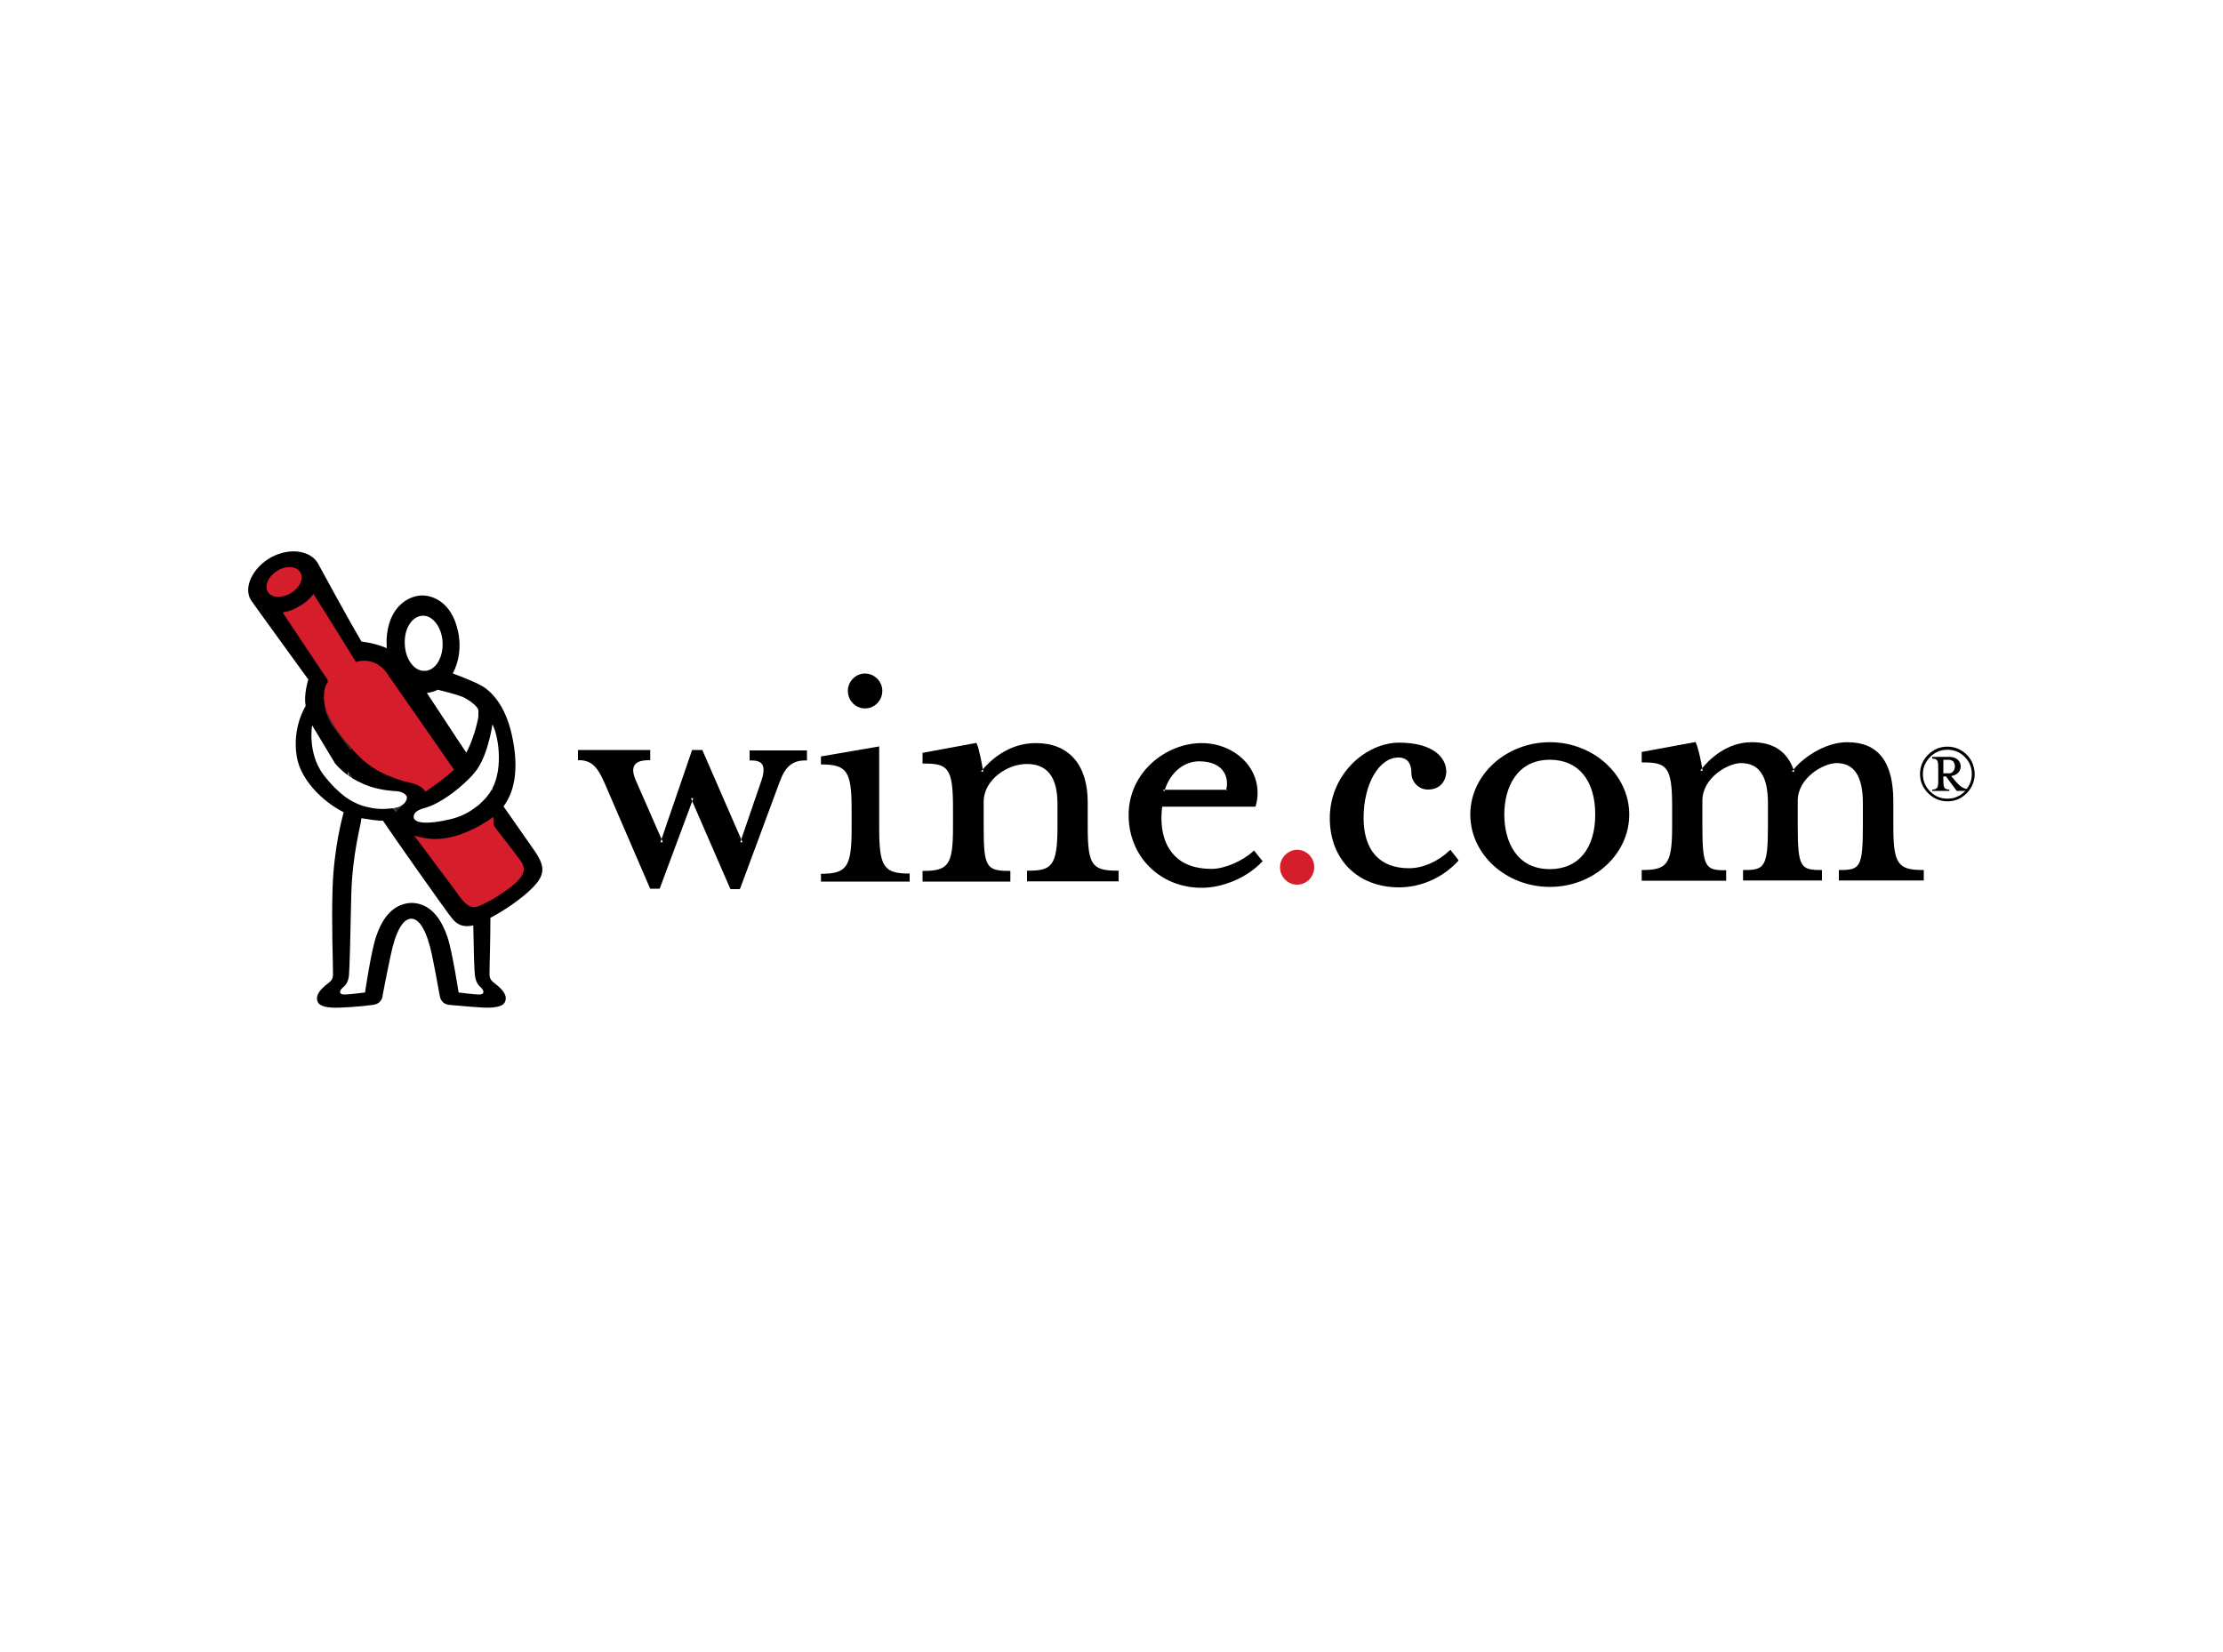 <?xml version="1.0" encoding="UTF-8"?>
<!DOCTYPE svg PUBLIC "-//W3C//DTD SVG 1.1//EN" "http://www.w3.org/Graphics/SVG/1.1/DTD/svg11.dtd">
<!-- Creator: CorelDRAW X8 -->
<svg xmlns="http://www.w3.org/2000/svg" xml:space="preserve" width="10in" height="7.431in" version="1.1" style="shape-rendering:geometricPrecision; text-rendering:geometricPrecision; image-rendering:optimizeQuality; fill-rule:evenodd; clip-rule:evenodd"
viewBox="0 0 10000 7431"
 xmlns:xlink="http://www.w3.org/1999/xlink">
 <defs>
  <style type="text/css">
   <![CDATA[
    .fil2 {fill:black}
    .fil3 {fill:black}
    .fil5 {fill:#292B2D}
    .fil4 {fill:#D61D2C}
    .fil1 {fill:white}
    .fil0 {fill:white}
   ]]>
  </style>
 </defs>
 <g id="Layer_x0020_1">
  <rect class="fil0" width="10000" height="7431"/>
  <polygon class="fil1" points="0,7431 10000,7431 10000,0 0,0 "/>
  <path class="fil2" d="M2398 3818c-18,-26 -74,-106 -133,-190 58,-78 67,-190 37,-324 -30,-134 -93,-190 -120,-209 -3,-3 -5,-4 -8,-5 -1,0 -1,-2 -3,-2 -37,-23 -111,-49 -133,-58 0,0 -1,0 -1,-1 28,-52 39,-122 23,-190 -28,-131 -115,-163 -168,-160 -58,4 -146,53 -153,198 0,13 0,26 1,39 -29,-13 -68,-24 -114,-30 -75,-128 -196,-352 -196,-352 -35,-59 -128,-71 -210,-27 -83,46 -127,136 -91,193 4,7 258,357 258,357 0,0 -22,68 -12,118 0,0 -1,1 -1,3 0,0 -61,95 -39,226 17,104 117,203 211,250 -6,23 -44,159 -50,343 -5,166 2,320 2,389 0,12 -5,25 -19,35 -22,17 -53,43 -53,69 0,32 26,40 67,43 42,2 131,-5 183,-12 42,-5 45,-37 46,-47 2,-9 12,-66 35,-174 22,-108 55,-167 93,-167 39,0 72,61 94,167 22,108 31,165 33,174 2,10 5,44 47,47 52,4 142,14 184,12 41,-3 67,-11 67,-43 0,-26 -31,-52 -53,-69 -14,-10 -20,-23 -20,-35 0,-50 4,-146 4,-257 84,-44 172,-110 210,-158 41,-52 25,-92 -18,-153z"/>
  <path class="fil3" d="M8847 3395c-23,-23 -53,-36 -87,-36 -33,0 -62,12 -86,36 -24,23 -37,53 -37,87 0,33 12,62 37,87 23,23 53,36 86,36 34,0 62,-12 87,-36 23,-24 36,-54 36,-87 -1,-35 -13,-64 -36,-87zm0 154c-8,0 -15,-4 -25,-10 -7,-5 -15,-13 -23,-22l-22 -26c13,-1 23,-7 31,-14 8,-8 12,-17 12,-29 0,-13 -5,-23 -14,-31 -9,-8 -22,-12 -38,-12l-76 0 0 8c11,0 19,3 22,8 4,5 5,16 5,34l0 55c0,17 -1,29 -5,34 -4,5 -11,8 -22,8l0 6 77 0 0 -6c-11,0 -19,-3 -22,-8 -3,-5 -5,-16 -5,-34l0 -17 12 0 48 65 39 0c-11,11 -22,20 -37,26 -14,7 -28,9 -44,9 -29,0 -55,-10 -77,-32 -22,-22 -33,-48 -33,-78 0,-30 11,-56 33,-78 22,-22 48,-32 77,-32 30,0 56,10 78,32 22,22 32,48 32,78 0,23 -7,47 -23,66zm-81 -70l-24 0 0 -61 24 0c9,0 16,3 22,9 3,6 6,13 6,21 0,9 -3,16 -8,22 -5,7 -11,9 -20,9z"/>
  <path class="fil3" d="M2963 3998l-38 0 -2 -4 -205 -475c-32,-73 -61,-99 -113,-99l-5 0 0 -46 325 0 0 46 -6 0c-33,0 -55,7 -64,22 -11,15 -8,40 7,73l120 274 -11 0 141 -411 2 -4 3 0 43 0 1 4 179 411 -10 0 94 -274c13,-37 14,-63 4,-77 -8,-12 -25,-17 -49,-17l-7 0 0 -45 7 0 251 0 0 45 -6 0c-60,0 -92,27 -118,100l-176 475 -2 3 -3 1 -39 0 -2 -4 -176 -405 11 0 -150 403 -2 4 -4 0z"/>
  <path class="fil3" d="M3693 3967l0 -36c116,0 138,-30 138,-203l0 -87c0,-173 -22,-202 -138,-202l0 -36 262 -45 0 368c0,175 21,204 137,204l0 36 -399 0 0 1z"/>
  <path class="fil3" d="M3891 3187c-42,0 -77,-35 -77,-79 0,-42 35,-78 77,-78 42,0 78,35 78,78 0,44 -35,79 -78,79z"/>
  <path class="fil4" d="M5835 3980c-42,0 -77,-35 -77,-79 0,-41 35,-78 77,-78 42,0 77,35 77,78 0,44 -35,79 -77,79z"/>
  <path class="fil3" d="M4660 3343c148,0 233,97 233,266l0 110c0,170 18,198 132,198l7 0 0 48 -7 0 -405 0 0 -48 5 0c105,0 132,-20 132,-198l0 -101c0,-122 -45,-181 -138,-181 -90,0 -194,73 -194,169l0 114c0,179 11,198 115,198l5 0 0 48 -395 0 0 -48 5 0c113,0 132,-30 132,-198l0 -88c0,-179 -24,-197 -132,-197l-5 0 0 -48 5 -1 233 -43 4 -1 2 4c9,18 24,91 29,127l-10 -3c39,-46 120,-127 247,-127z"/>
  <path class="fil3" d="M5676 3870l-31 -39 -4 -5 -4 4c-48,44 -129,79 -187,79 -75,0 -134,-22 -172,-66 -44,-49 -61,-123 -50,-214l420 0 1 -4c18,-64 6,-130 -34,-183 -46,-61 -124,-99 -209,-99 -160,0 -329,130 -329,324 0,186 141,327 329,327 95,0 204,-46 270,-116l4 -4 -4 -4zm-281 -445c62,0 94,24 108,45 17,23 20,55 13,83l5 0 -5 4c0,-1 0,-3 1,-4l-277 0c-1,3 -1,5 -3,8l-5 -8 8 0c25,-78 85,-128 155,-128z"/>
  <path class="fil3" d="M6134 3680c0,146 73,226 204,226 62,0 129,-29 182,-79l5 -4 4 6 30 38 2 4 -3 4c-69,74 -166,117 -264,117 -187,0 -312,-126 -312,-311 0,-200 164,-340 312,-340 156,0 212,70 212,130 0,29 -17,81 -83,81 -41,0 -74,-34 -74,-75 0,-60 -35,-69 -57,-69 -88,-1 -158,118 -158,272z"/>
  <path class="fil3" d="M6972 3339c-197,0 -358,147 -358,325 0,180 161,326 358,326 196,0 357,-146 357,-326 0,-178 -161,-325 -357,-325l0 0zm0 571c-152,0 -205,-127 -205,-246 0,-119 55,-246 205,-246 128,0 204,92 204,246 0,154 -76,246 -204,246z"/>
  <path class="fil3" d="M8087 3715c0,186 13,199 104,199l5 0 0 47 -355 0 0 -47 7 0c89,0 105,-14 105,-199l0 -101c0,-122 -39,-181 -121,-181 -59,0 -174,66 -174,169l0 114c0,185 14,199 102,199l5 0 0 47 -380 0 0 -48 5 0c112,0 132,-30 132,-199l0 -88c0,-179 -25,-197 -132,-197l-5 0 0 -47 5 -1 233 -43 4 -1 2 4c9,18 26,91 30,127l-10 -3c37,-48 117,-127 231,-127 101,0 163,44 192,134l-11 -2c39,-54 142,-132 249,-132 138,0 207,87 207,266l0 110c0,169 19,199 132,199l5 0 0 47 -382 0 0 -47 6 0c89,0 102,-13 102,-199l0 -101c0,-122 -39,-181 -118,-181 -59,0 -175,66 -175,169l0 113z"/>
  <path class="fil5" d="M2214 3549c0,1 -1,3 -1,4 1,1 1,3 2,3 -1,-3 -1,-4 -1,-7zm4 127c-5,4 -10,8 -17,12 7,9 13,18 18,24 0,-11 0,-24 -1,-36zm-651 -202c0,5 -1,9 -1,14 6,5 14,9 22,15 -8,-11 -15,-20 -21,-29zm204 163c4,5 8,10 12,16 5,-11 14,-21 29,-30 -9,5 -22,10 -41,14z"/>
  <path class="fil5" d="M1771 3637c4,5 8,10 12,16 5,-11 14,-21 29,-30 -9,5 -22,10 -41,14z"/>
  <path class="fil5" d="M2218 3676c-5,4 -10,8 -17,12 7,9 13,18 18,24 0,-11 0,-24 -1,-36zm-738 -450c-4,-8 -8,-17 -13,-28 7,24 16,46 26,61 5,7 38,51 84,114 0,-4 0,-6 2,-10 -53,-57 -86,-109 -99,-137zm291 411c4,5 8,10 12,16 5,-11 14,-21 29,-30 -9,5 -22,10 -41,14z"/>
  <path class="fil4" d="M2284 4001c-27,19 -53,36 -76,49 -20,10 -37,19 -53,26 -11,4 -20,5 -28,5 -19,-3 -36,-17 -57,-44 -3,-6 -97,-131 -207,-278 20,6 42,11 65,14 56,6 124,-4 214,-50 18,-10 36,-20 55,-32 2,-1 4,-2 5,-3 6,-4 12,-8 17,-12 0,12 2,25 2,36 7,11 12,18 15,22 38,48 80,104 97,126 29,39 48,70 -49,141z"/>
  <path class="fil1" d="M2151 4474c-15,0 -88,-9 -88,-9 0,0 -29,-189 -51,-252 -22,-63 -65,-146 -155,-151 -3,0 -4,0 -7,0l-2 0c-91,5 -134,86 -156,151 -22,63 -50,252 -50,252 0,0 -74,9 -88,9 -30,2 -30,-15 -12,-31 11,-9 25,-22 28,-58 3,-41 6,-159 10,-351 4,-191 43,-319 46,-353l0 0c79,13 94,12 96,10 2,2 2,2 2,3 38,58 270,386 293,416 21,27 44,69 112,53 2,116 4,191 7,222 4,35 17,49 28,58 16,16 16,33 -13,31z"/>
  <path class="fil1" d="M1454 3484c-72,-98 -50,-221 -50,-221l103 171c0,0 19,25 57,53 0,-5 2,-9 2,-14 6,9 13,19 19,28 14,9 30,17 48,25 21,9 45,18 72,23l0 0c21,5 44,8 69,10 27,-1 51,11 56,25 2,8 -2,25 -21,38 -14,9 -23,19 -28,29 -4,-5 -8,-10 -12,-15 -7,1 -14,1 -22,2 -20,2 -43,2 -69,-2 -17,-3 -35,-7 -53,-13 -23,-8 -48,-21 -72,-38l0 0c-30,-23 -64,-55 -99,-101z"/>
  <path class="fil4" d="M1272 2756c0,0 1,0 4,-2 22,-3 44,-11 64,-23 29,-15 54,-36 70,-59 61,95 191,306 191,306 0,0 82,-31 142,53 3,4 4,7 6,11 0,0 15,20 39,55 55,79 159,229 254,365 -1,2 -4,4 -5,6 -43,37 -78,64 -124,94 -13,-28 -54,-37 -65,-40 -17,-4 -126,-27 -206,-95 -4,-3 -9,-7 -13,-11 -18,-18 -36,-35 -50,-52 0,4 0,6 -2,10 -46,-63 -79,-107 -84,-114 -10,-15 -19,-37 -26,-60l0 0c-6,-24 -10,-47 -10,-61 0,-30 5,-49 10,-58 5,-9 15,-13 -1,-34 -16,-23 -194,-291 -194,-291z"/>
  <path class="fil4" d="M1205 2663c-17,-29 2,-70 42,-95 40,-25 87,-22 104,7 17,28 -3,69 -43,94 -40,23 -87,21 -103,-6z"/>
  <path class="fil1" d="M1900 2770c46,-3 88,52 91,120 3,69 -32,127 -80,128 -46,3 -88,-51 -90,-120 -4,-68 31,-125 79,-128z"/>
  <path class="fil1" d="M2083 3136c28,13 68,43 69,60 0,1 0,11 0,28 -8,47 -27,109 -54,162 -2,-1 -2,-3 -3,-4 -25,-36 -167,-254 -175,-265 2,0 4,0 5,0 16,-3 32,-7 44,-14l0 0c43,10 96,25 114,33z"/>
  <path class="fil1" d="M2205 3312l0 0c4,-19 8,-37 10,-53 24,42 52,189 -1,290 0,3 0,4 0,7 -1,-2 -1,-3 -3,-3 -6,12 -14,23 -23,34 -10,11 -22,23 -33,33 -4,4 -8,7 -12,9l0 0c-35,28 -75,47 -119,57 -106,25 -163,17 -163,-11 0,-29 40,-37 59,-43 35,-10 103,-48 167,-107 11,-10 21,-20 31,-30 11,-11 20,-24 29,-35 31,-47 46,-100 58,-148z"/>
  <path class="fil5" d="M1577 3363c0,4 0,6 -1,10 -47,-63 -79,-107 -84,-114 -10,-15 -20,-37 -26,-61 5,11 10,20 13,28 14,28 47,80 98,137z"/>
  <path class="fil5" d="M1812 3622c-15,9 -24,19 -29,29 -4,-5 -8,-10 -12,-15 19,-3 32,-8 41,-14z"/>
  <path class="fil5" d="M2214 3549c0,1 -1,3 -1,4 1,1 1,3 2,3 -1,-3 -1,-4 -1,-7z"/>
  <path class="fil5" d="M1771 3637c4,5 8,10 12,16 5,-11 14,-21 29,-30 -9,5 -22,10 -41,14zm-204 -163c0,5 -1,9 -1,14 6,5 14,9 22,15 -8,-11 -15,-20 -21,-29zm-87 -248c-4,-8 -8,-17 -13,-28 7,24 16,46 26,61 5,7 38,51 84,114 0,-4 0,-6 2,-10 -53,-57 -86,-109 -99,-137z"/>
 </g>
</svg>
